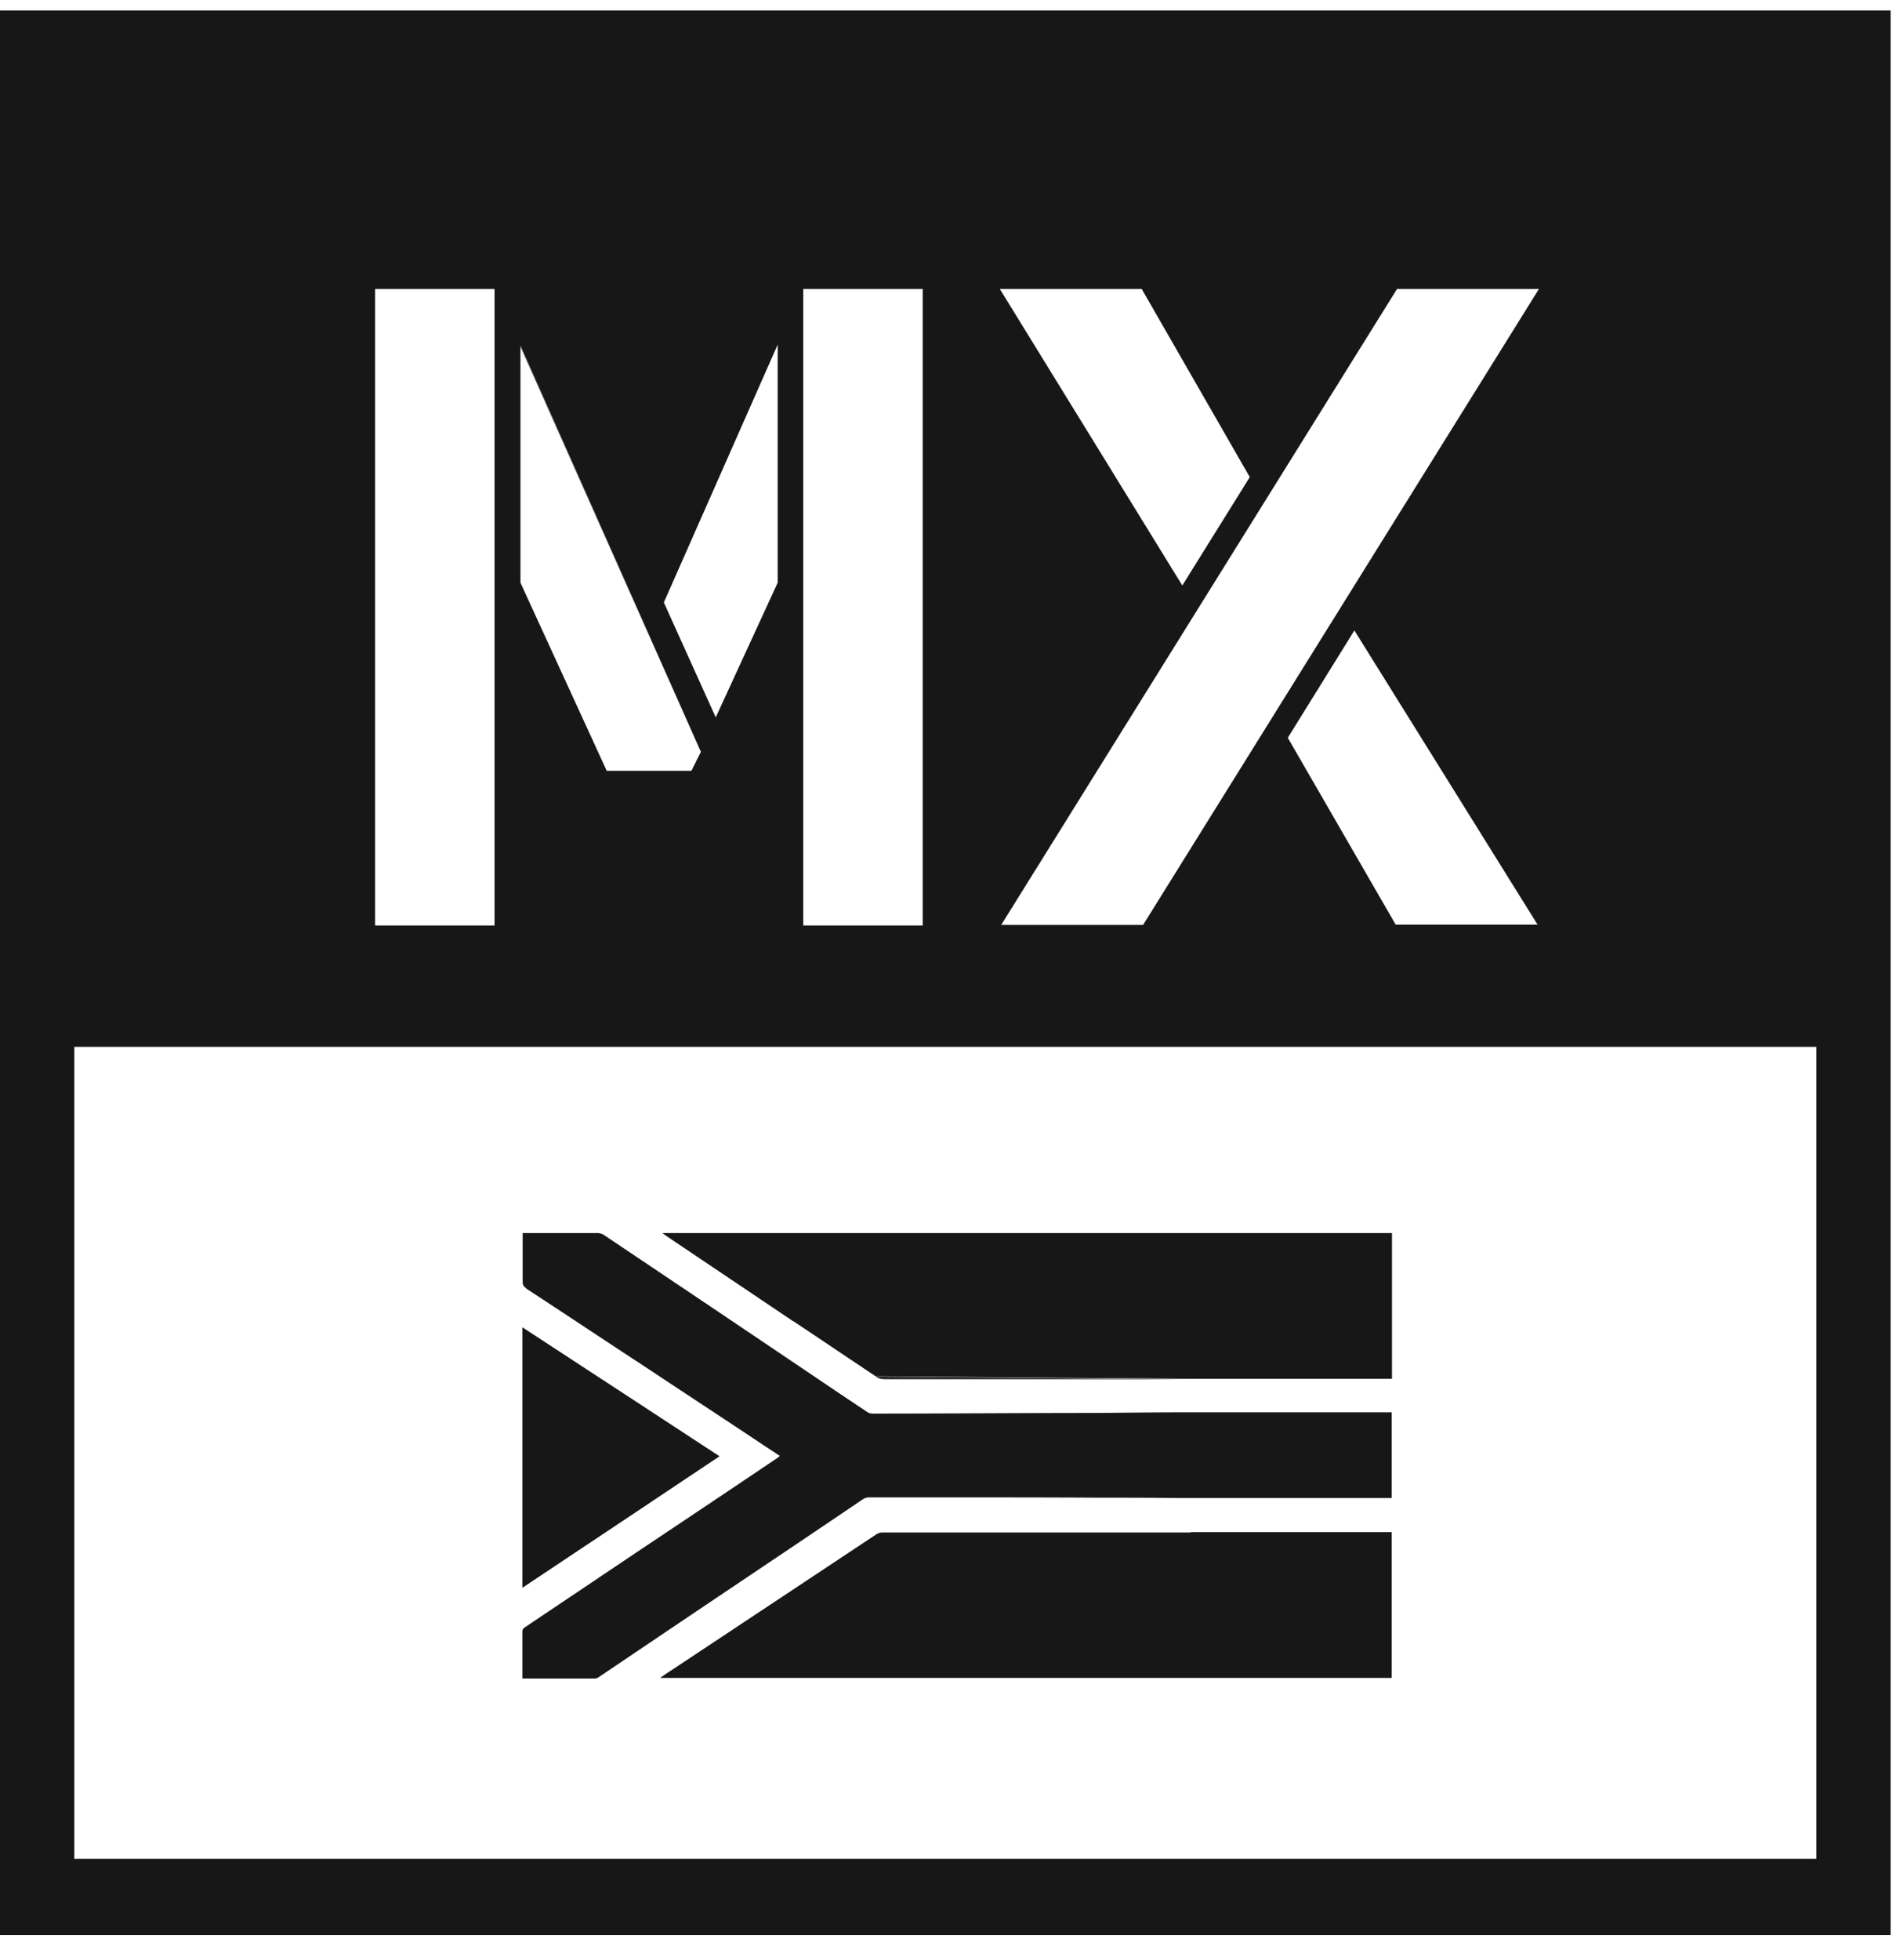 <svg width="60" height="62" fill="none" xmlns="http://www.w3.org/2000/svg"><path d="M16.46 10.94l5.71 12.84-5.71-12.86v.02zm5.72 12.84l-5.71-12.84v-.02l5.71 12.86zm13.99 5.47h-4.49v.01h4.49v-.01zm12.49 0h-4.49v.01h4.49v-.01zM27.99 43.62h9.69l-9.97-.08c.09.06.17.08.28.08zm-11.46-1.64v8.24c2.09-1.39 4.16-2.77 6.24-4.16-2.09-1.37-4.16-2.72-6.24-4.08z" fill="#171717"/><path d="M16.63 40.74c1.27.83 2.53 1.67 3.8 2.5 1.19.79 2.38 1.57 3.57 2.36.22.15.44.29.68.45-.04.03-.06.05-.09.07-1.41.95-2.83 1.9-4.24 2.84l-3.74 2.51c-.06.04-.08.08-.08.15v1.47h2.29c.05 0 .11-.03.15-.06l2.85-1.92c1.83-1.23 3.67-2.46 5.5-3.7.05-.03.12-.05.17-.05h2.43c1.63 0 3.26 0 4.9.01.8 0 1.59 0 2.39.01h6.83v-2.71h-6.37c-.97 0-1.95.01-2.92.02-2.38 0-4.75.02-7.13.02-.07 0-.14-.02-.19-.06-.54-.36-1.08-.72-1.61-1.08-2.24-1.51-4.47-3.01-6.71-4.51a.394.394 0 00-.21-.06h-2.36v1.54c0 .1.03.15.11.2h-.02z" fill="#171717"/><path d="M37.69 48.47h-9.76a.36.36 0 00-.2.06l-6.5 4.31c-.11.07-.21.14-.34.23h23.15v-4.61h-6.35v.01zm-12.58-6.68c.87.58 1.73 1.16 2.6 1.74l9.97.08h6.37V39H20.96s.06.04.08.06c1.35.91 2.71 1.82 4.06 2.73h.01z" fill="#171717"/><path d="M0 .33V61.2h59.83V.33H0zm40.75 23.01l2.11-3.4 5.8 9.31h-4.49l-3.42-5.92v.01zm-4.58 5.92h-4.49L44.21 9.14h4.49L36.17 29.26zM31.64 9.14h4.49l3.42 5.95-2.13 3.42h-.01l-5.77-9.37zm-2.44 0v20.13h-3.78V9.14h3.78zm-12.74 1.78h.01l5.71 12.86-.3.6H19.2l-2.73-5.95v-7.51h-.01zm4.55 8.13l3.6-8.15v7.53l-1.96 4.26-1.64-3.63v-.01zm-5.36-9.91v20.13h-3.78V9.14h3.78zm41.82 49.65H2.35V33.11h55.13v25.68h-.01z" fill="#171717"/></svg>